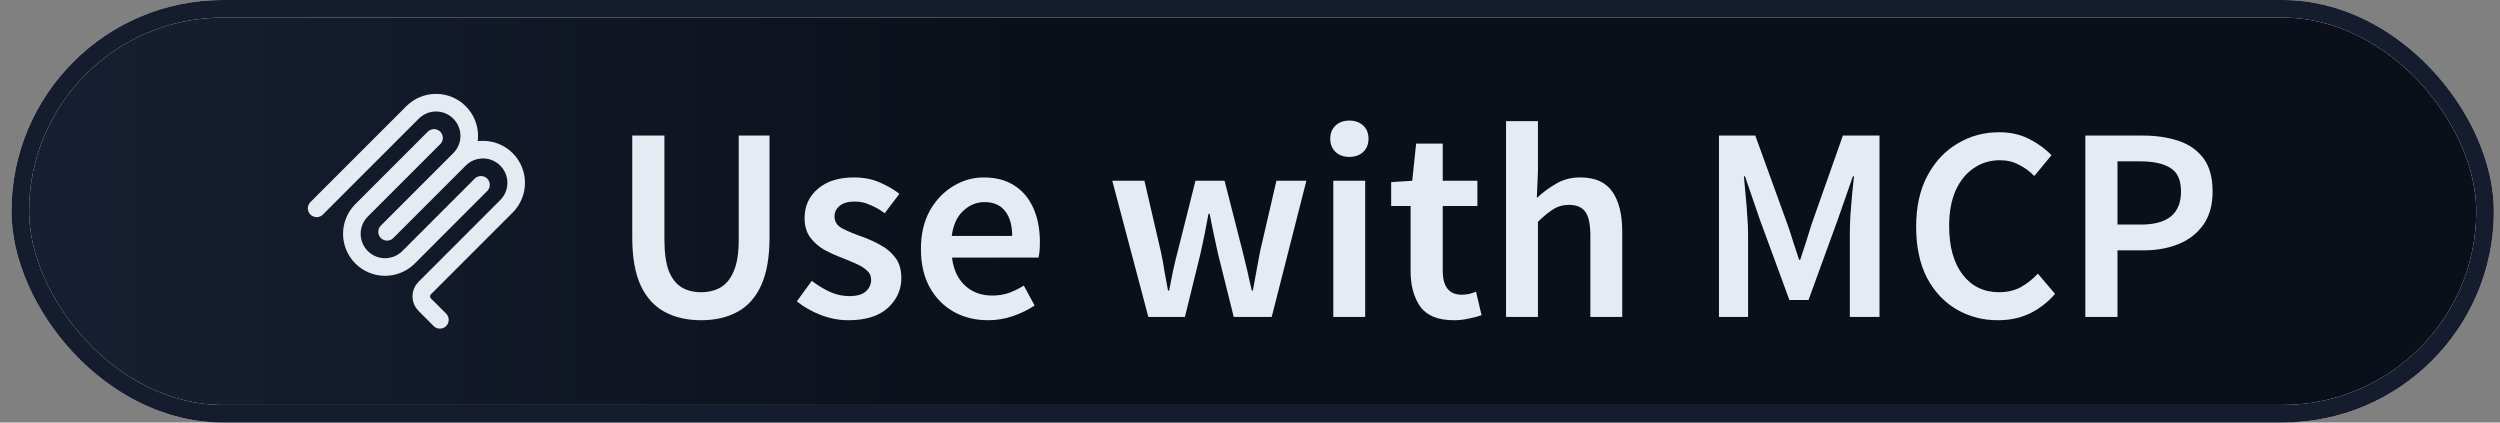 <svg width="142" height="24" viewBox="0 0 142 24" fill="none" xmlns="http://www.w3.org/2000/svg">
<rect x="0" y="0" width="142" height="24" fill="#808080" stroke="none"/>
<rect x="1.152" y="0.5" width="140" height="23" rx="11.5" fill="url(#paint0_linear_820_15)"/>
<rect x="1.152" y="0.5" width="140" height="23" rx="11.5" fill="url(#paint1_linear_820_15)"/>
<rect x="1.152" y="0.5" width="140" height="23" rx="11.5" stroke="#EFEFEF"/>
<rect x="1.152" y="0.5" width="140" height="23" rx="11.5" stroke="#141C2E"/>
<path d="M17.986 11.833L23.434 6.386C24.17 5.649 25.364 5.649 26.1 6.386C26.837 7.122 26.837 8.316 26.1 9.052M26.1 9.052L21.986 13.167M26.1 9.052C26.837 8.316 28.031 8.316 28.767 9.052C29.503 9.789 29.503 10.983 28.767 11.719L24.124 16.362C23.864 16.622 23.864 17.044 24.124 17.305L24.986 18.167M27.319 10.499L23.205 14.614C22.468 15.35 21.274 15.35 20.538 14.614C19.802 13.878 19.802 12.684 20.538 11.947L24.652 7.833" stroke="#E6EAF2" stroke-linecap="round" stroke-linejoin="round"/>
<path d="M39.818 18.189C39.031 18.189 38.343 18.032 37.755 17.716C37.167 17.401 36.71 16.898 36.385 16.204C36.07 15.511 35.912 14.603 35.912 13.48V7.699H37.739V13.621C37.739 14.367 37.823 14.96 37.991 15.401C38.17 15.832 38.417 16.142 38.732 16.331C39.047 16.509 39.409 16.598 39.818 16.598C40.238 16.598 40.606 16.509 40.921 16.331C41.246 16.142 41.498 15.832 41.677 15.401C41.866 14.96 41.96 14.367 41.96 13.621V7.699H43.709V13.48C43.709 14.603 43.551 15.511 43.236 16.204C42.921 16.898 42.47 17.401 41.882 17.716C41.304 18.032 40.616 18.189 39.818 18.189ZM48.188 18.189C47.663 18.189 47.138 18.089 46.613 17.89C46.088 17.68 45.637 17.422 45.259 17.118L46.109 15.953C46.456 16.215 46.802 16.425 47.149 16.582C47.495 16.74 47.863 16.819 48.251 16.819C48.671 16.819 48.981 16.73 49.18 16.551C49.38 16.372 49.48 16.152 49.48 15.889C49.48 15.669 49.396 15.491 49.228 15.354C49.07 15.207 48.865 15.081 48.613 14.976C48.361 14.861 48.099 14.75 47.826 14.645C47.49 14.519 47.154 14.367 46.818 14.188C46.492 13.999 46.225 13.763 46.015 13.48C45.805 13.186 45.7 12.823 45.7 12.393C45.7 11.71 45.952 11.154 46.456 10.723C46.96 10.293 47.642 10.078 48.503 10.078C49.049 10.078 49.537 10.172 49.968 10.361C50.398 10.55 50.771 10.765 51.086 11.007L50.251 12.11C49.978 11.91 49.7 11.752 49.417 11.637C49.144 11.511 48.855 11.448 48.55 11.448C48.162 11.448 47.873 11.532 47.684 11.7C47.495 11.857 47.401 12.057 47.401 12.299C47.401 12.603 47.558 12.834 47.873 12.992C48.188 13.149 48.556 13.301 48.976 13.448C49.333 13.574 49.679 13.732 50.015 13.921C50.351 14.099 50.629 14.335 50.85 14.63C51.081 14.924 51.196 15.312 51.196 15.795C51.196 16.456 50.939 17.023 50.425 17.496C49.91 17.958 49.165 18.189 48.188 18.189ZM56.121 18.189C55.407 18.189 54.761 18.032 54.184 17.716C53.606 17.391 53.149 16.929 52.813 16.331C52.477 15.722 52.309 14.992 52.309 14.141C52.309 13.301 52.477 12.577 52.813 11.968C53.16 11.359 53.606 10.892 54.152 10.566C54.698 10.241 55.27 10.078 55.869 10.078C56.572 10.078 57.16 10.235 57.633 10.55C58.105 10.855 58.462 11.285 58.704 11.842C58.945 12.388 59.066 13.023 59.066 13.748C59.066 14.126 59.04 14.419 58.987 14.63H54.073C54.157 15.312 54.404 15.842 54.814 16.22C55.223 16.598 55.738 16.787 56.357 16.787C56.693 16.787 57.003 16.74 57.286 16.645C57.58 16.541 57.869 16.399 58.153 16.22L58.767 17.354C58.399 17.596 57.99 17.795 57.538 17.953C57.087 18.11 56.614 18.189 56.121 18.189ZM54.058 13.401H57.491C57.491 12.803 57.36 12.335 57.097 11.999C56.835 11.653 56.441 11.479 55.916 11.479C55.465 11.479 55.06 11.648 54.703 11.983C54.357 12.309 54.142 12.781 54.058 13.401ZM65.225 18L63.177 10.267H65.004L65.934 14.283C66.018 14.65 66.086 15.018 66.138 15.386C66.201 15.753 66.27 16.126 66.343 16.504H66.406C66.48 16.126 66.553 15.753 66.627 15.386C66.711 15.008 66.8 14.64 66.894 14.283L67.902 10.267H69.556L70.58 14.283C70.674 14.65 70.764 15.018 70.848 15.386C70.932 15.753 71.016 16.126 71.1 16.504H71.163C71.236 16.126 71.304 15.753 71.367 15.386C71.43 15.018 71.499 14.65 71.572 14.283L72.501 10.267H74.202L72.234 18H70.076L69.178 14.393C69.094 14.026 69.015 13.664 68.942 13.306C68.868 12.939 68.79 12.55 68.706 12.141H68.643C68.569 12.55 68.496 12.939 68.422 13.306C68.349 13.674 68.27 14.041 68.186 14.409L67.304 18H65.225ZM75.731 18V10.267H77.542V18H75.731ZM76.644 8.912C76.319 8.912 76.056 8.818 75.857 8.629C75.657 8.44 75.558 8.188 75.558 7.873C75.558 7.568 75.657 7.322 75.857 7.133C76.056 6.944 76.319 6.849 76.644 6.849C76.97 6.849 77.232 6.944 77.432 7.133C77.631 7.322 77.731 7.568 77.731 7.873C77.731 8.188 77.631 8.44 77.432 8.629C77.232 8.818 76.97 8.912 76.644 8.912ZM82.578 18.189C81.685 18.189 81.05 17.932 80.672 17.417C80.304 16.892 80.121 16.215 80.121 15.386V11.7H79.018V10.345L80.215 10.267L80.436 8.156H81.948V10.267H83.916V11.7H81.948V15.386C81.948 16.288 82.31 16.74 83.034 16.74C83.171 16.74 83.313 16.724 83.46 16.693C83.607 16.651 83.733 16.609 83.838 16.567L84.153 17.905C83.943 17.979 83.701 18.042 83.428 18.095C83.166 18.157 82.882 18.189 82.578 18.189ZM85.544 18V6.88H87.355V9.747L87.292 11.243C87.618 10.939 87.98 10.671 88.379 10.44C88.778 10.198 89.24 10.078 89.765 10.078C90.594 10.078 91.198 10.345 91.576 10.881C91.954 11.416 92.143 12.172 92.143 13.149V18H90.332V13.385C90.332 12.745 90.237 12.293 90.048 12.031C89.859 11.768 89.549 11.637 89.119 11.637C88.783 11.637 88.484 11.721 88.221 11.889C87.969 12.046 87.68 12.283 87.355 12.598V18H85.544ZM97.637 18V7.699H99.7L101.527 12.739C101.643 13.065 101.753 13.401 101.858 13.748C101.973 14.084 102.084 14.419 102.189 14.755H102.252C102.367 14.419 102.477 14.084 102.582 13.748C102.687 13.401 102.792 13.065 102.897 12.739L104.677 7.699H106.756V18H105.071V13.291C105.071 12.965 105.081 12.614 105.102 12.236C105.134 11.847 105.165 11.459 105.197 11.07C105.239 10.681 105.276 10.33 105.307 10.015H105.244L104.409 12.409L102.724 17.039H101.637L99.936 12.409L99.117 10.015H99.054C99.086 10.33 99.117 10.681 99.149 11.07C99.191 11.459 99.222 11.847 99.243 12.236C99.275 12.614 99.291 12.965 99.291 13.291V18H97.637ZM113.483 18.189C112.622 18.189 111.84 17.984 111.136 17.575C110.433 17.165 109.871 16.567 109.451 15.779C109.042 14.981 108.837 14.015 108.837 12.881C108.837 11.758 109.047 10.797 109.467 9.999C109.897 9.191 110.47 8.576 111.184 8.156C111.898 7.726 112.685 7.511 113.546 7.511C114.197 7.511 114.775 7.642 115.279 7.904C115.783 8.167 116.197 8.471 116.523 8.818L115.546 9.999C115.284 9.726 114.99 9.511 114.664 9.353C114.349 9.185 113.992 9.101 113.593 9.101C113.037 9.101 112.538 9.254 112.097 9.558C111.667 9.852 111.325 10.277 111.073 10.834C110.832 11.39 110.711 12.057 110.711 12.834C110.711 14.01 110.968 14.934 111.483 15.606C111.997 16.267 112.685 16.598 113.546 16.598C114.008 16.598 114.418 16.504 114.775 16.315C115.132 16.115 115.457 15.858 115.751 15.543L116.728 16.693C116.308 17.176 115.825 17.549 115.279 17.811C114.743 18.063 114.145 18.189 113.483 18.189ZM118.447 18V7.699H121.692C122.458 7.699 123.141 7.799 123.739 7.999C124.338 8.198 124.81 8.529 125.157 8.991C125.503 9.453 125.676 10.083 125.676 10.881C125.676 11.637 125.503 12.262 125.157 12.755C124.81 13.249 124.343 13.616 123.755 13.858C123.167 14.099 122.5 14.22 121.755 14.22H120.274V18H118.447ZM120.274 12.755H121.613C123.125 12.755 123.881 12.13 123.881 10.881C123.881 10.23 123.681 9.784 123.282 9.542C122.894 9.29 122.316 9.164 121.55 9.164H120.274V12.755Z" fill="#E6EAF2"/>
<defs>
<linearGradient id="paint0_linear_820_15" x1="0.652" y1="12" x2="102.859" y2="12" gradientUnits="userSpaceOnUse">
<stop stop-color="#F5F9FA"/>
<stop offset="1" stop-color="white"/>
</linearGradient>
<linearGradient id="paint1_linear_820_15" x1="0.652" y1="12" x2="58.342" y2="12" gradientUnits="userSpaceOnUse">
<stop stop-color="#172033"/>
<stop offset="1" stop-color="#0B0F19"/>
</linearGradient>
</defs>
</svg>
